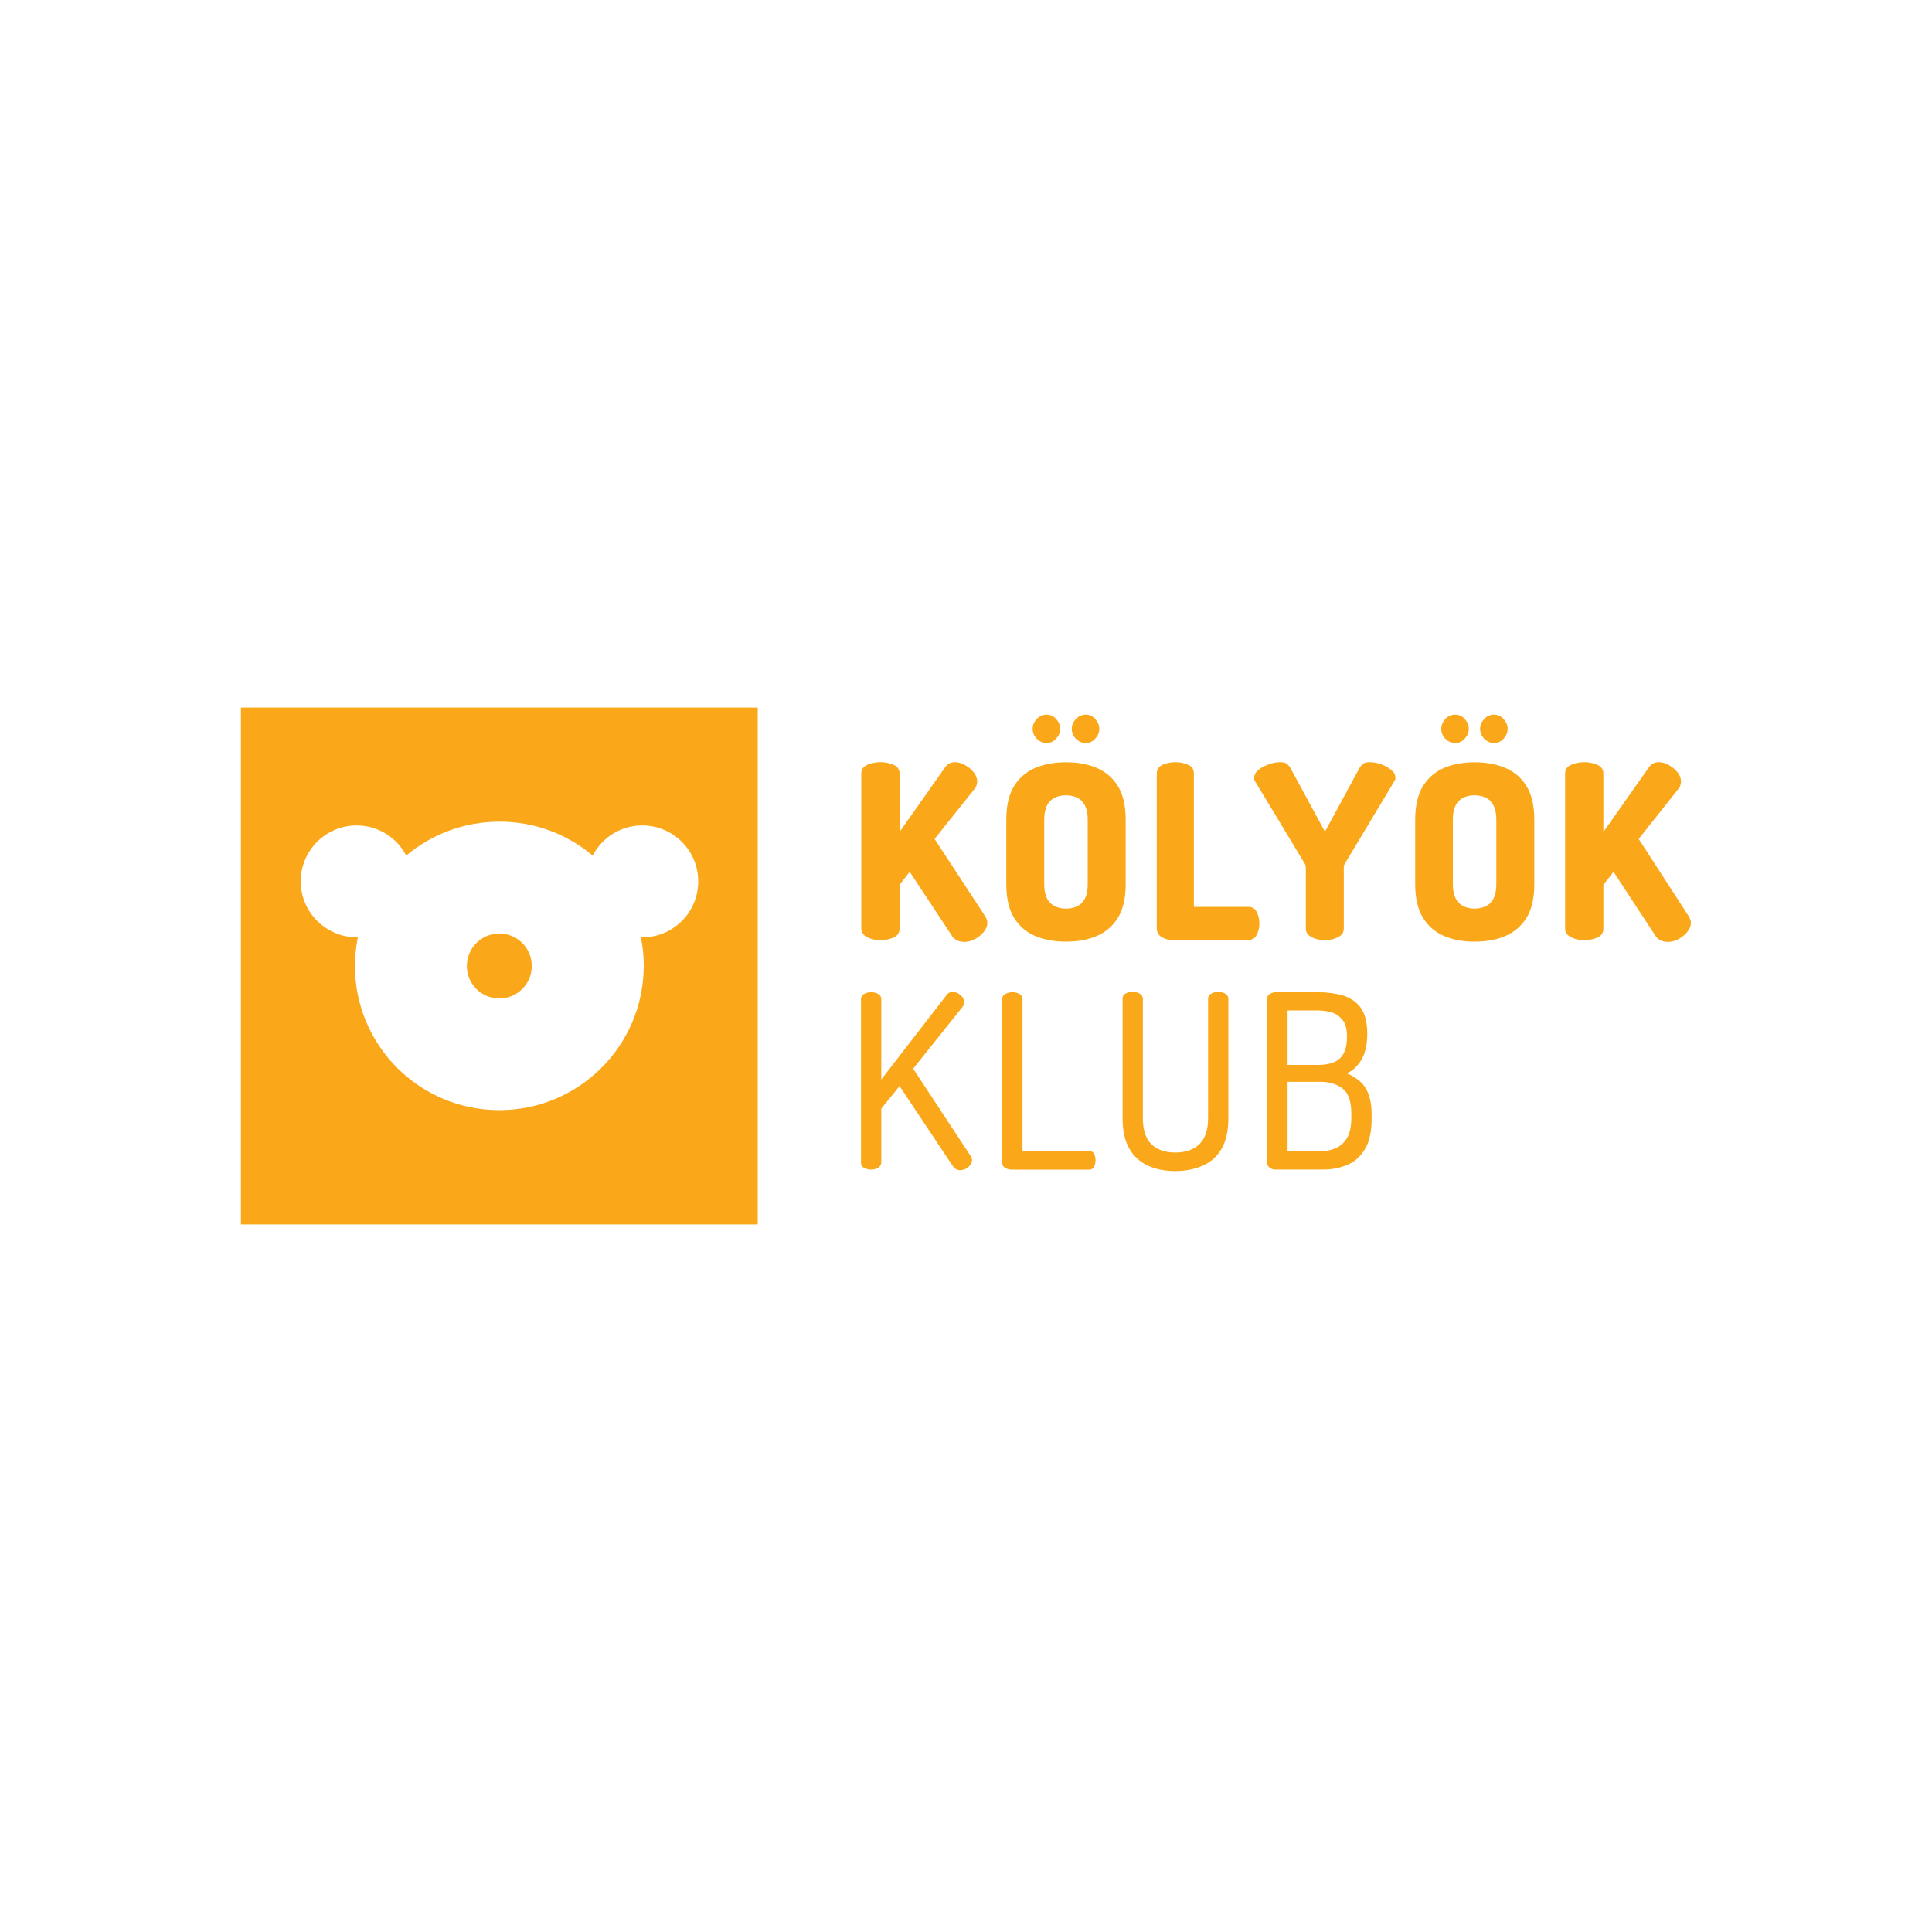 <?xml version="1.0" encoding="UTF-8"?>
<svg id="logo" xmlns="http://www.w3.org/2000/svg" viewBox="0 0 200 200">
  <defs>
    <style>
      .cls-1 {
        fill: #faa819;
        stroke-width: 0px;
      }
    </style>
  </defs>
  <path class="cls-1" d="m91.14,97.33c-.48,0-.93-.09-1.35-.3s-.63-.51-.63-.9v-16.06c0-.42.21-.72.63-.9.42-.18.87-.27,1.35-.27s.93.09,1.35.27.63.48.63.9v6.06l4.71-6.69c.24-.36.6-.54,1.02-.54.33,0,.69.09,1.05.3s.66.45.9.75.36.63.36.96c0,.09-.03.21-.06.36-.03.12-.09.27-.21.39l-4.14,5.19,5.25,8.02c.12.21.21.45.21.66,0,.33-.12.63-.36.93-.24.3-.54.54-.9.75-.36.18-.75.3-1.11.3-.27,0-.51-.06-.75-.15-.24-.12-.45-.3-.6-.57l-4.32-6.54-1.05,1.35v4.56c0,.39-.21.72-.63.9-.42.18-.87.27-1.35.27Zm19.21.15c-1.17,0-2.22-.18-3.15-.57s-1.68-1.02-2.22-1.89-.81-2.04-.81-3.48v-6.69c0-1.44.27-2.61.81-3.48.54-.87,1.29-1.5,2.22-1.89.93-.39,1.98-.57,3.15-.57s2.22.18,3.15.57,1.68,1.02,2.22,1.89.81,2.04.81,3.48v6.69c0,1.44-.27,2.61-.81,3.48-.54.87-1.29,1.5-2.22,1.89-.93.39-1.98.57-3.15.57Zm-2.01-20.56c-.39,0-.72-.15-1.02-.45s-.42-.66-.42-1.02c0-.39.15-.72.42-1.02.3-.3.63-.45,1.02-.45s.72.15.99.45.42.63.42,1.02-.15.72-.42,1.02c-.27.3-.6.45-.99.45Zm2.01,17.14c.72,0,1.26-.21,1.65-.6s.6-1.05.6-1.92v-6.69c0-.87-.21-1.5-.6-1.92-.39-.39-.96-.6-1.65-.6s-1.26.21-1.65.6-.6,1.05-.6,1.92v6.69c0,.87.21,1.5.6,1.92.42.39.96.6,1.65.6Zm2.04-17.14c-.39,0-.72-.15-1.02-.45s-.42-.66-.42-1.02c0-.39.15-.72.42-1.02.3-.3.63-.45,1.02-.45s.72.15.99.45.42.63.42,1.02-.15.72-.42,1.02c-.27.3-.6.45-.99.45Zm9.07,20.41c-.42,0-.81-.09-1.17-.3-.36-.21-.54-.51-.54-.9v-16.06c0-.42.21-.72.6-.9.42-.18.84-.27,1.32-.27s.93.09,1.32.27c.42.18.6.48.6.9v13.81h5.67c.39,0,.66.18.84.54.18.36.27.75.27,1.17s-.09.81-.27,1.17c-.18.36-.45.54-.84.54h-7.81v.03Zm15.7,0c-.48,0-.93-.09-1.35-.3s-.63-.51-.63-.9v-6.33c0-.12-.03-.24-.09-.36l-5.22-8.65c-.03-.06-.03-.09-.03-.15v-.12c0-.33.15-.6.45-.84s.66-.42,1.08-.57.81-.21,1.17-.21c.33,0,.54.06.69.18s.3.3.42.54l3.51,6.48,3.51-6.48c.12-.24.27-.42.42-.54s.39-.18.69-.18c.36,0,.75.06,1.17.21s.75.33,1.05.57.45.51.45.84v.12s-.03.09-.06.15l-5.19,8.65c-.06.09-.09.21-.09.36v6.33c0,.39-.21.72-.63.9-.39.21-.84.3-1.32.3Zm15.49.15c-1.17,0-2.19-.18-3.12-.57s-1.68-1.02-2.22-1.89-.81-2.04-.81-3.48v-6.69c0-1.44.27-2.61.81-3.48.54-.87,1.29-1.5,2.22-1.89.93-.39,1.98-.57,3.12-.57s2.19.18,3.15.57c.93.39,1.68,1.02,2.22,1.89s.81,2.04.81,3.48v6.69c0,1.44-.27,2.61-.81,3.48-.54.87-1.29,1.5-2.22,1.89-.93.39-1.98.57-3.15.57Zm-2.01-20.56c-.39,0-.72-.15-1.02-.45s-.42-.66-.42-1.02c0-.39.15-.72.42-1.02s.63-.45,1.02-.45.72.15.99.45.42.63.42,1.02-.15.72-.42,1.02-.6.45-.99.45Zm2.01,17.14c.69,0,1.26-.21,1.65-.6s.6-1.05.6-1.92v-6.69c0-.87-.21-1.5-.6-1.92-.39-.39-.96-.6-1.65-.6s-1.26.21-1.65.6-.6,1.05-.6,1.92v6.69c0,.87.21,1.5.6,1.92.42.39.96.6,1.65.6Zm2.01-17.14c-.39,0-.72-.15-1.02-.45-.27-.3-.42-.66-.42-1.02,0-.39.15-.72.42-1.02s.63-.45,1.02-.45.72.15.99.45.42.63.42,1.02-.15.72-.42,1.02-.6.45-.99.45Zm9.34,20.41c-.48,0-.93-.09-1.35-.3s-.63-.51-.63-.9v-16.06c0-.42.21-.72.63-.9s.87-.27,1.35-.27.93.09,1.35.27.63.48.63.9v6.06l4.71-6.69c.24-.36.6-.54,1.02-.54.33,0,.69.09,1.05.3s.66.45.9.75.36.63.36.96c0,.09-.03.21-.06.36-.03.12-.09.27-.21.39l-4.11,5.19,5.19,8.02c.12.21.21.45.21.66,0,.33-.12.63-.36.93-.24.3-.54.54-.9.75-.36.18-.72.3-1.11.3-.27,0-.51-.06-.75-.15-.24-.12-.45-.3-.6-.57l-4.29-6.54-1.05,1.35v4.56c0,.39-.21.72-.63.9-.42.18-.87.27-1.35.27Zm-73.82,23.75c-.24,0-.48-.06-.72-.18-.24-.12-.33-.3-.33-.57v-16.9c0-.24.12-.45.33-.54.24-.12.48-.18.72-.18.27,0,.51.06.72.18s.33.3.33.54v8.32l6.78-8.77c.15-.21.36-.3.63-.3.18,0,.36.06.54.15.18.12.33.24.45.39s.18.33.18.51c0,.06,0,.15-.03.24s-.06.15-.12.24l-5.13,6.42,5.97,9.07c.09.12.12.24.12.39,0,.18-.06.36-.18.51-.12.15-.27.3-.45.39s-.39.15-.6.15c-.12,0-.27-.03-.39-.09-.12-.06-.24-.18-.36-.33l-5.52-8.29-1.89,2.34v5.55c0,.24-.12.45-.33.57-.21.12-.45.18-.72.18Zm14.53,0c-.24,0-.45-.06-.66-.18s-.3-.3-.3-.57v-16.9c0-.24.12-.45.33-.54.24-.12.48-.18.72-.18.27,0,.51.06.72.18.21.12.33.3.33.54v15.73h6.9c.24,0,.42.09.51.3.12.18.15.42.15.66s-.06.45-.15.66c-.12.21-.27.3-.51.3h-8.05Zm16.96.15c-1.05,0-1.98-.18-2.79-.54-.81-.36-1.47-.93-1.95-1.74s-.72-1.86-.72-3.21v-12.34c0-.24.09-.45.3-.54.21-.12.45-.18.75-.18.27,0,.51.06.72.18.21.12.33.3.33.54v12.34c0,1.23.3,2.13.87,2.7.6.57,1.41.87,2.49.87s1.89-.3,2.49-.87.9-1.47.9-2.7v-12.34c0-.24.12-.45.33-.54.21-.12.45-.18.72-.18s.51.06.72.18c.21.12.33.3.33.54v12.34c0,1.35-.24,2.4-.72,3.21s-1.14,1.38-1.98,1.74c-.84.36-1.77.54-2.79.54Zm10.45-.15c-.3,0-.51-.06-.69-.21-.18-.15-.27-.3-.27-.51v-16.9c0-.24.09-.45.3-.57s.42-.18.66-.18h4.32c.93,0,1.77.12,2.55.33.78.24,1.41.66,1.86,1.26.45.63.69,1.53.69,2.7,0,1.05-.18,1.95-.57,2.64s-.9,1.2-1.56,1.47c.51.21.96.48,1.35.81.39.33.69.78.9,1.32.21.54.33,1.26.33,2.13v.45c0,1.29-.21,2.31-.66,3.09-.45.75-1.02,1.32-1.8,1.65-.75.33-1.59.51-2.55.51h-4.86Zm1.17-10.84h3.15c1.05,0,1.8-.24,2.28-.69s.72-1.2.72-2.25c0-.69-.12-1.23-.39-1.62s-.63-.66-1.08-.84c-.45-.15-.99-.24-1.62-.24h-3.06v5.64Zm0,8.92h3.39c1.02,0,1.83-.27,2.37-.84.57-.54.84-1.41.84-2.61v-.42c0-1.2-.27-2.07-.84-2.55s-1.35-.75-2.37-.75h-3.39v7.17Zm-81.6-22.52c-1.86,0-3.36,1.5-3.36,3.36s1.5,3.36,3.36,3.36,3.36-1.5,3.36-3.36-1.5-3.36-3.36-3.36Zm-26.75-23.39v53.5h53.5v-53.5H24.95Zm41.52,23.78h-.12c.21.96.3,1.92.3,2.94,0,8.26-6.69,14.95-14.95,14.95s-14.95-6.69-14.95-14.95c0-.99.12-1.98.3-2.94h-.12c-3.18,0-5.79-2.61-5.79-5.79s2.58-5.79,5.79-5.79c2.22,0,4.17,1.26,5.13,3.12,2.61-2.19,5.97-3.51,9.67-3.51s7.02,1.32,9.64,3.51c.96-1.86,2.88-3.12,5.13-3.12,3.18,0,5.79,2.58,5.79,5.79s-2.61,5.82-5.82,5.79Z"/>
</svg>